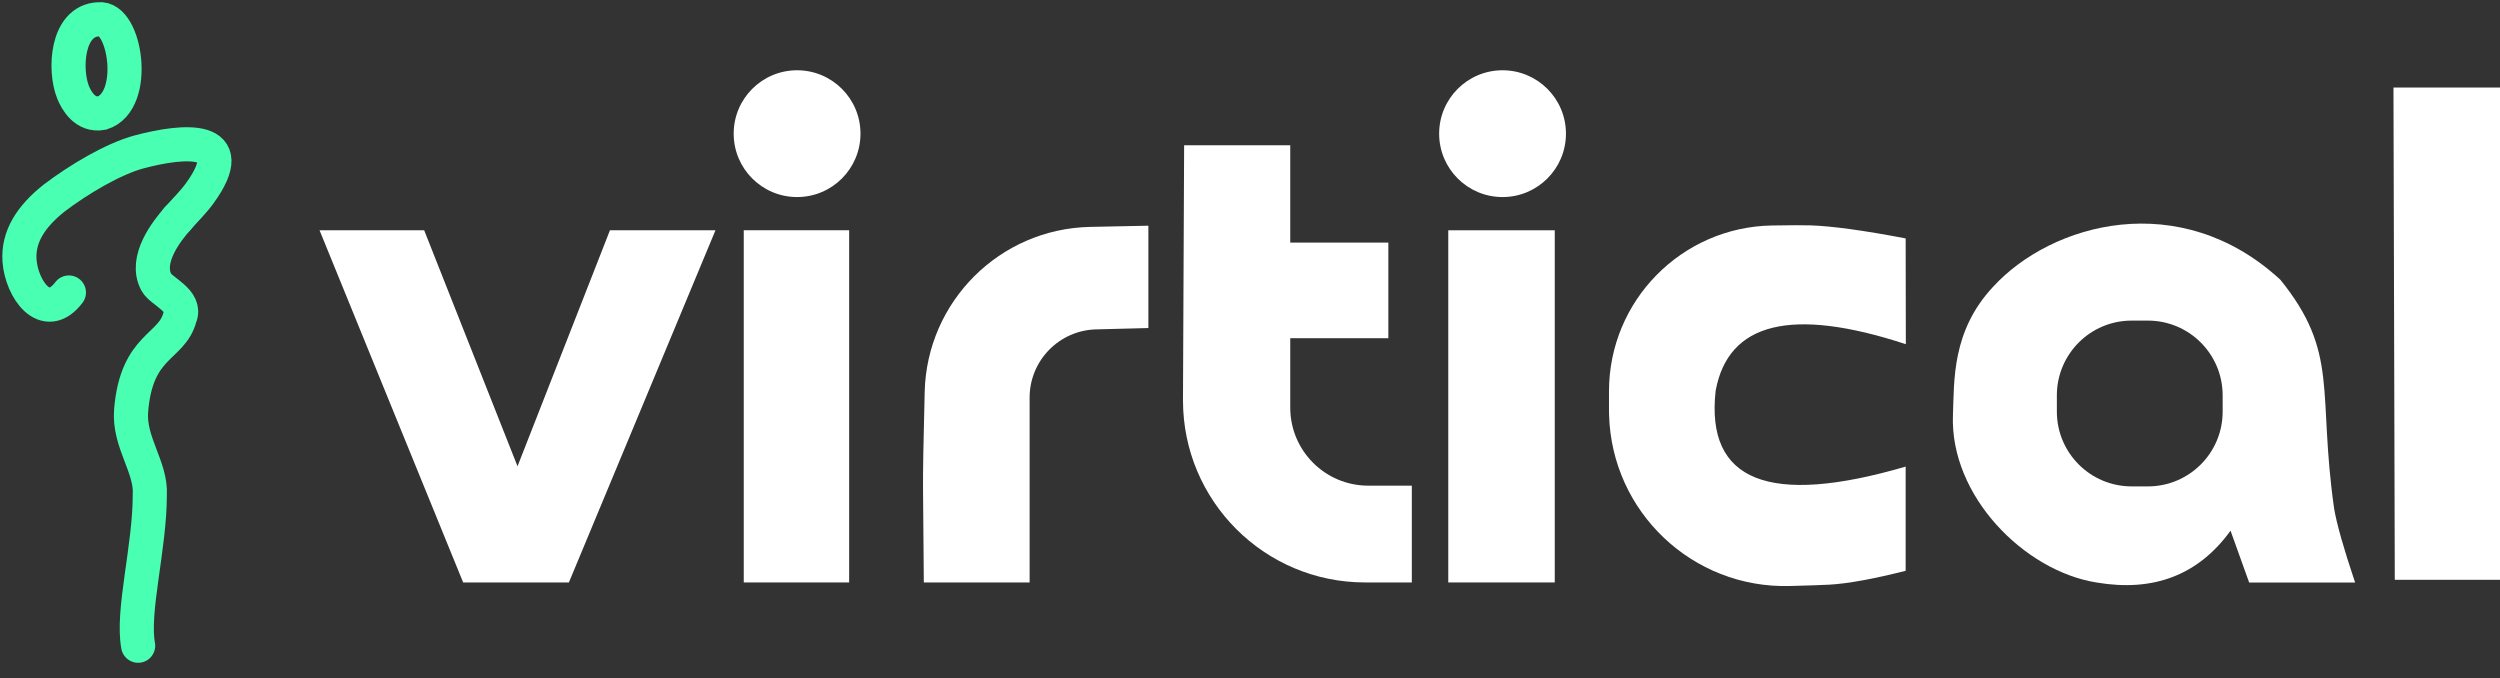<svg width="129" height="35" viewBox="0 0 129 35" fill="none" xmlns="http://www.w3.org/2000/svg">
<rect x="0" y="0" width="129" height="35" fill="#333333" stroke="none"/>
<path fill-rule="evenodd" clip-rule="evenodd" d="M16.488 11.881L23.899 30.054H29.355L36.919 11.881H31.474L26.704 24.06L21.887 11.881H16.488Z" fill="white"/>
<path fill-rule="evenodd" clip-rule="evenodd" d="M38.378 11.881H43.816V30.054H38.378V11.881Z" fill="white"/>
<path fill-rule="evenodd" clip-rule="evenodd" d="M47.669 30.054C47.651 27.785 47.637 26.161 47.628 25.183C47.621 24.42 47.649 22.763 47.714 20.21C47.831 15.55 51.591 11.805 56.252 11.708L59.256 11.646V16.927L56.561 16.996C54.651 17.044 53.128 18.607 53.128 20.517V30.054H47.669Z" fill="white"/>
<path fill-rule="evenodd" clip-rule="evenodd" d="M61.101 7.494H66.577V12.518H71.639V17.451H66.577V21.034C66.577 23.258 68.379 25.06 70.603 25.06H72.85V30.054H70.436C65.248 30.054 61.042 25.848 61.042 20.66C61.042 20.645 61.042 20.631 61.042 20.617L61.101 7.494Z" fill="white"/>
<path fill-rule="evenodd" clip-rule="evenodd" d="M74.731 11.883H80.225V30.054H74.731V11.883Z" fill="white"/>
<path fill-rule="evenodd" clip-rule="evenodd" d="M123.503 4.517H129V29.919H123.571L123.503 4.517Z" fill="white"/>
<path fill-rule="evenodd" clip-rule="evenodd" d="M98.332 24.076V29.453C96.666 29.875 95.358 30.113 94.407 30.168C94.073 30.187 93.387 30.21 92.35 30.238C87.336 30.373 83.162 26.418 83.028 21.404C83.025 21.323 83.024 21.241 83.024 21.16V20.189C83.024 15.522 86.765 11.716 91.432 11.635C92.379 11.619 93.044 11.617 93.428 11.629C94.537 11.666 96.172 11.89 98.332 12.302L98.341 17.76C92.451 15.828 89.18 16.629 88.527 20.162C88.009 24.834 91.277 26.139 98.332 24.076Z" fill="white"/>
<path fill-rule="evenodd" clip-rule="evenodd" d="M102.846 14.796C105.864 11.508 112.483 9.663 117.665 14.433C120.723 18.213 119.577 20.188 120.441 26.244C120.576 27.041 120.937 28.312 121.523 30.057H116.056L115.096 27.384C113.441 29.667 111.136 30.558 108.183 30.057C104.459 29.468 100.605 25.587 100.772 21.405C100.842 19.639 100.706 17.084 102.846 14.796ZM110.831 16.543H109.992C107.861 16.543 106.134 18.27 106.134 20.401V21.24C106.134 23.371 107.861 25.098 109.992 25.098H110.831C112.962 25.098 114.689 23.371 114.689 21.24V20.401C114.689 18.27 112.962 16.543 110.831 16.543Z" fill="white"/>
<path d="M9.173 11.271C8.605 11.915 7.433 13.395 8.068 14.57C8.32 15.038 9.648 15.518 9.285 16.36C8.862 17.967 7.046 17.77 6.766 21.184C6.633 22.82 7.814 24.103 7.73 25.538C7.729 28.262 6.798 31.539 7.128 33.319" stroke="#48FFB2" stroke-width="1.761" stroke-linecap="round"/>
<path d="M3.555 15.093C2.336 16.691 1.114 14.9 1.008 13.457C0.917 12.214 1.6 11.172 2.782 10.229C4.044 9.268 5.841 8.193 7.193 7.834C9.489 7.225 12.495 6.954 10.304 9.976C9.956 10.456 9.524 10.869 9.134 11.315" stroke="#48FFB2" stroke-width="1.761" stroke-linecap="round"/>
<path fill-rule="evenodd" clip-rule="evenodd" d="M3.768 4.756C3.946 5.197 4.393 5.994 5.263 5.833C7.158 5.236 6.475 0.811 5.09 0.995C3.428 1.06 3.309 3.612 3.768 4.756Z" stroke="#48FFB2" stroke-width="1.761" stroke-linecap="round"/>
<path d="M41.13 10.168C42.936 10.168 44.401 8.704 44.401 6.897C44.401 5.09 42.936 3.626 41.13 3.626C39.323 3.626 37.858 5.09 37.858 6.897C37.858 8.704 39.323 10.168 41.13 10.168Z" fill="white"/>
<path d="M77.531 10.168C79.338 10.168 80.803 8.704 80.803 6.897C80.803 5.09 79.338 3.626 77.531 3.626C75.725 3.626 74.26 5.09 74.26 6.897C74.26 8.704 75.725 10.168 77.531 10.168Z" fill="white"/>
</svg>

